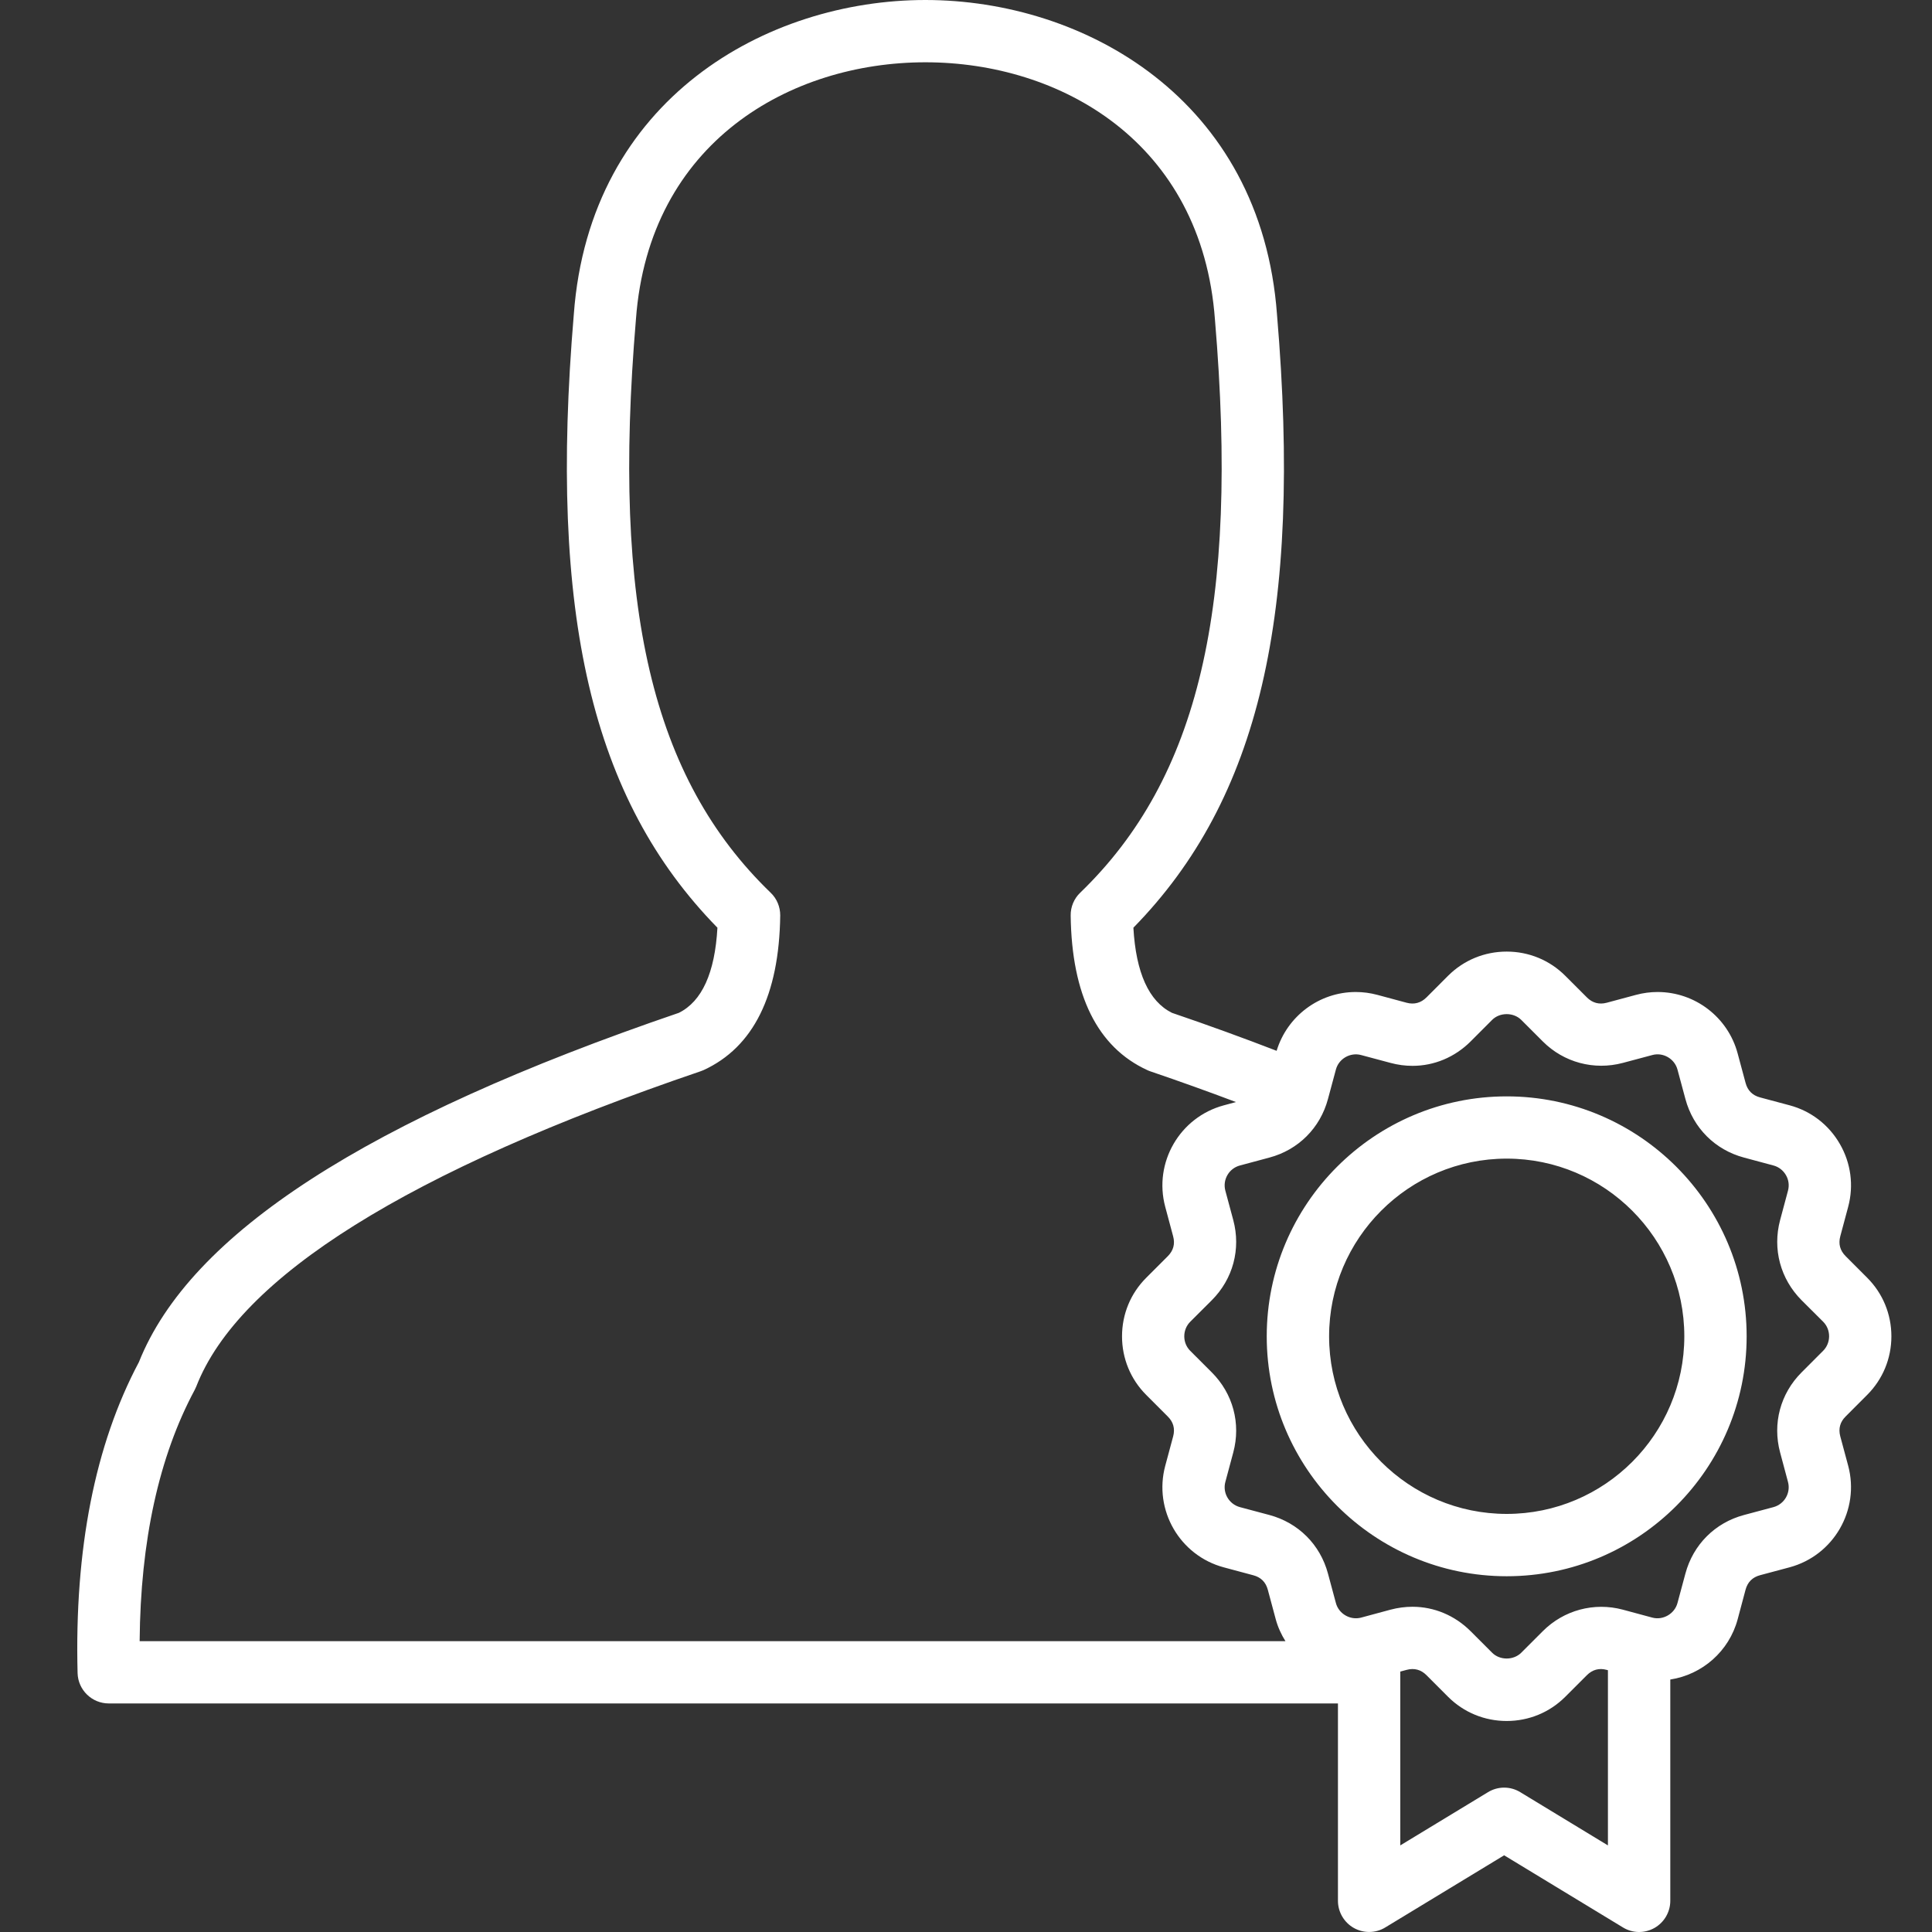 <svg width="50" height="50" viewBox="0 0 50 50" fill="none" xmlns="http://www.w3.org/2000/svg">
<rect x="0" y="0" width="50" height="50" fill="#333333" stroke="none"/>
<path d="M38.994 28.374C35.569 28.374 32.783 31.159 32.783 34.584C32.783 38.007 35.569 40.793 38.994 40.793C42.418 40.793 45.203 38.007 45.203 34.584C45.203 31.159 42.418 28.374 38.994 28.374ZM38.994 39.18C36.459 39.18 34.397 37.119 34.397 34.584C34.397 32.048 36.459 29.985 38.994 29.985C41.528 29.985 43.59 32.048 43.59 34.584C43.59 37.119 41.528 39.18 38.994 39.18ZM48.322 36.1C48.726 35.696 48.949 35.157 48.949 34.584C48.949 34.01 48.726 33.471 48.322 33.067L47.764 32.508C47.62 32.364 47.574 32.192 47.626 31.996L47.831 31.231C47.978 30.681 47.902 30.101 47.615 29.605C47.328 29.108 46.867 28.753 46.314 28.605L45.551 28.401C45.354 28.349 45.227 28.222 45.175 28.024L44.97 27.262C44.719 26.326 43.868 25.673 42.898 25.673C42.711 25.673 42.525 25.698 42.344 25.746L41.581 25.951C41.386 26.003 41.211 25.956 41.068 25.812L40.509 25.253C40.105 24.849 39.566 24.627 38.993 24.627C38.419 24.627 37.881 24.849 37.476 25.253L36.918 25.812C36.774 25.956 36.6 26.003 36.404 25.951L35.642 25.746C35.46 25.698 35.274 25.673 35.087 25.673C34.142 25.673 33.312 26.297 33.039 27.195C32.182 26.864 31.276 26.534 30.33 26.212C29.733 25.915 29.398 25.176 29.332 24.009C32.591 20.679 33.704 15.9 33.049 8.145C32.639 2.548 28.045 0 23.949 0C19.855 0 15.26 2.548 14.85 8.137C14.195 15.9 15.308 20.68 18.567 24.009C18.502 25.177 18.166 25.916 17.569 26.212C9.491 28.969 4.919 31.928 3.594 35.253C2.458 37.389 1.926 40.096 2.008 43.3C2.02 43.736 2.378 44.085 2.815 44.085H34.626V49.193C34.626 49.483 34.784 49.753 35.038 49.896C35.161 49.965 35.297 49.999 35.433 49.999C35.578 49.999 35.723 49.961 35.851 49.882L38.927 48.015L42.002 49.882C42.251 50.035 42.561 50.039 42.816 49.896C43.069 49.753 43.227 49.484 43.227 49.193V43.466C44.056 43.338 44.749 42.734 44.971 41.905L45.175 41.141C45.228 40.944 45.355 40.818 45.551 40.766L46.314 40.562C47.456 40.255 48.136 39.077 47.831 37.934L47.626 37.172C47.574 36.975 47.62 36.801 47.764 36.659L48.322 36.1ZM5.038 35.972C5.053 35.944 5.067 35.914 5.079 35.884C6.183 33.045 10.575 30.297 18.132 27.724C18.159 27.715 18.184 27.705 18.209 27.694C19.498 27.101 20.165 25.756 20.192 23.693C20.194 23.471 20.105 23.257 19.945 23.104C16.873 20.138 15.83 15.702 16.458 8.264C16.795 3.669 20.463 1.612 23.95 1.612C27.436 1.612 31.105 3.669 31.443 8.273C32.069 15.703 31.027 20.138 27.955 23.104C27.795 23.257 27.706 23.471 27.709 23.693C27.735 25.756 28.402 27.101 29.691 27.694C29.715 27.706 29.741 27.715 29.767 27.725C30.537 27.987 31.277 28.253 31.987 28.521L31.672 28.606C30.53 28.913 29.85 30.09 30.156 31.232L30.361 31.997C30.414 32.193 30.367 32.365 30.223 32.51L29.665 33.068C29.26 33.472 29.038 34.01 29.038 34.585C29.038 35.157 29.26 35.697 29.665 36.101L30.223 36.66C30.367 36.803 30.414 36.976 30.361 37.174L30.156 37.936C29.85 39.078 30.53 40.257 31.672 40.563L32.436 40.768C32.632 40.82 32.759 40.946 32.811 41.143L33.016 41.906C33.072 42.112 33.159 42.3 33.267 42.473H3.614C3.635 39.88 4.113 37.696 5.038 35.972ZM39.346 46.382C39.089 46.224 38.766 46.224 38.508 46.382L36.239 47.759V43.26L36.404 43.216C36.599 43.163 36.775 43.21 36.918 43.354L37.476 43.913C37.881 44.317 38.419 44.539 38.993 44.539C39.566 44.539 40.105 44.317 40.509 43.913L41.067 43.355C41.211 43.21 41.387 43.163 41.58 43.216L41.613 43.225V47.759L39.346 46.382ZM47.182 34.959L46.624 35.518C46.076 36.066 45.868 36.841 46.069 37.589L46.273 38.352C46.349 38.635 46.181 38.927 45.898 39.004L45.135 39.208C44.385 39.408 43.819 39.975 43.618 40.725L43.413 41.486C43.339 41.764 43.041 41.938 42.763 41.864L41.999 41.658C41.254 41.459 40.472 41.67 39.928 42.214L39.369 42.773C39.169 42.972 38.816 42.972 38.617 42.773L38.058 42.214C37.651 41.808 37.117 41.583 36.555 41.583C36.366 41.583 36.175 41.608 35.987 41.658L35.224 41.864C34.943 41.938 34.646 41.764 34.573 41.486L34.368 40.725C34.168 39.975 33.601 39.409 32.852 39.208L32.088 39.004C31.805 38.927 31.636 38.635 31.712 38.352L31.917 37.589C32.118 36.841 31.91 36.066 31.362 35.518L30.803 34.959C30.703 34.859 30.649 34.725 30.649 34.584C30.649 34.44 30.704 34.306 30.804 34.206L31.362 33.649C31.91 33.1 32.118 32.326 31.917 31.576L31.712 30.815C31.636 30.53 31.805 30.239 32.088 30.163L32.852 29.958C33.601 29.758 34.168 29.191 34.368 28.441L34.573 27.68C34.646 27.403 34.94 27.229 35.224 27.304L35.987 27.508C36.175 27.559 36.366 27.584 36.556 27.584C37.117 27.584 37.651 27.36 38.059 26.953L38.617 26.394C38.816 26.196 39.169 26.196 39.369 26.394L39.928 26.953C40.472 27.497 41.253 27.706 41.999 27.508L42.763 27.304C43.044 27.227 43.339 27.403 43.413 27.68L43.618 28.441C43.819 29.191 44.385 29.758 45.135 29.958L45.898 30.163C46.033 30.199 46.148 30.288 46.22 30.412C46.291 30.534 46.31 30.678 46.273 30.815L46.069 31.576C45.869 32.326 46.077 33.099 46.624 33.649L47.183 34.206C47.283 34.306 47.337 34.44 47.337 34.584C47.336 34.725 47.282 34.859 47.182 34.959Z" fill="white"/>
</svg>
